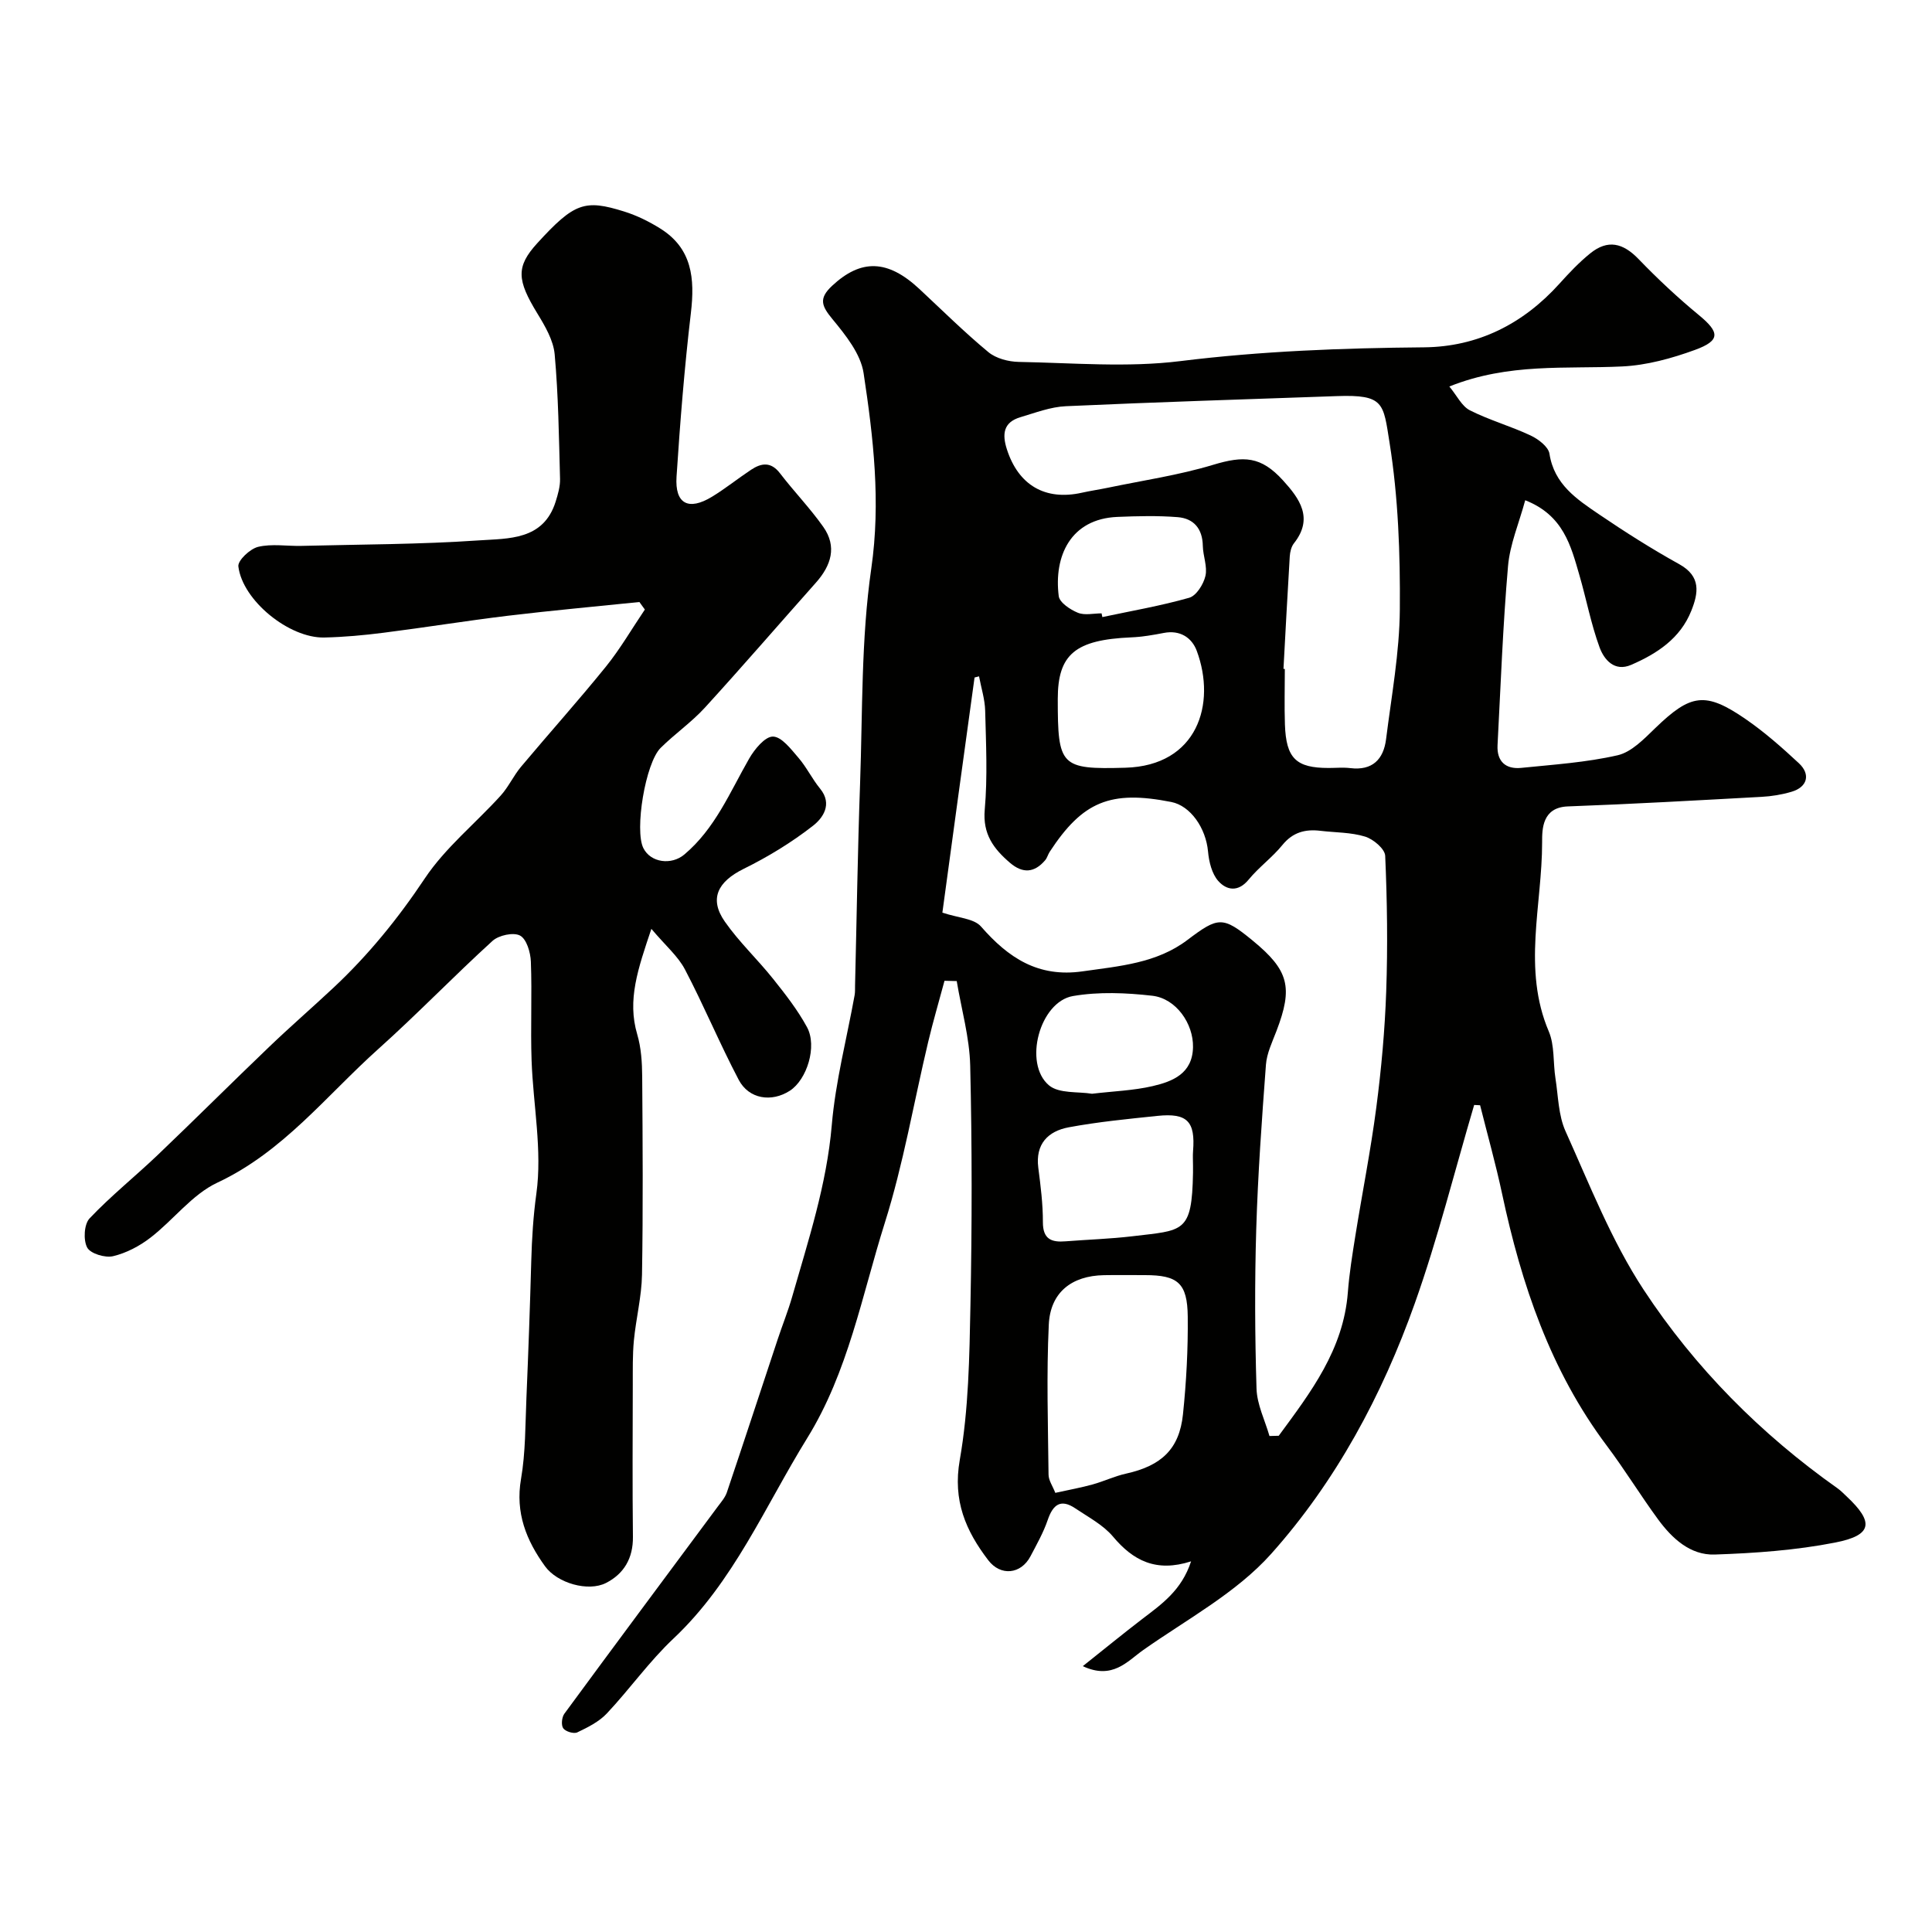 <svg enable-background="new 0 0 400 400" viewBox="0 0 400 400" xmlns="http://www.w3.org/2000/svg"><g fill="#010100"><path d="m305.21 228.77c-4.05 13.71-7.51 27.62-12.29 41.07-6.75 19.01-16.33 36.86-29.74 51.87-7.22 8.08-17.42 13.53-26.47 19.9-3.31 2.33-6.37 6.23-12.53 3.35 4.33-3.44 8.26-6.66 12.29-9.75 3.99-3.05 8.16-5.91 10.13-11.95-7.24 2.33-11.99-.15-16.16-5.12-2.04-2.43-5.11-4.03-7.81-5.85-3.01-2.03-4.62-.8-5.71 2.4-.89 2.61-2.28 5.06-3.57 7.52-1.97 3.74-6.18 4.17-8.74.82-4.67-6.12-7.38-12.34-5.9-20.77 1.84-10.49 2-21.33 2.21-32.04.33-16.53.34-33.07-.05-49.59-.14-5.85-1.82-11.67-2.79-17.51-.84-.02-1.69-.04-2.53-.06-1.13 4.22-2.37 8.41-3.38 12.66-2.98 12.51-5.13 25.27-8.99 37.49-4.74 15.04-7.56 30.81-16.07 44.56-8.75 14.15-15.22 29.75-27.69 41.49-5.01 4.72-9.04 10.45-13.77 15.48-1.62 1.73-3.95 2.89-6.13 3.93-.72.35-2.43-.17-2.91-.85-.46-.65-.3-2.29.24-3.02 10.54-14.35 21.18-28.62 31.79-42.92.68-.91 1.48-1.83 1.84-2.87 3.56-10.56 7.03-21.16 10.54-31.74.97-2.93 2.13-5.8 2.98-8.76 3.35-11.7 7.16-23.24 8.21-35.56.77-9.04 3.11-17.95 4.73-26.91.12-.65.07-1.33.09-1.99.34-13.93.54-27.87 1.04-41.8.53-14.87.2-29.89 2.32-44.55 1.99-13.79.43-27.09-1.59-40.44-.6-4-3.73-7.89-6.46-11.2-2.23-2.71-2.9-4.24-.06-6.89 5.96-5.56 11.47-5.5 18.08.67 4.72 4.4 9.31 8.95 14.27 13.06 1.59 1.32 4.16 1.99 6.31 2.03 11.16.2 22.46 1.2 33.46-.17 16.79-2.08 33.55-2.7 50.41-2.85 11.15-.1 20.53-4.83 28.04-13.16 2-2.22 4.08-4.43 6.4-6.3 3.62-2.92 6.76-2.17 10 1.19 3.94 4.09 8.12 8 12.5 11.61 4.3 3.55 4.49 5.25-.81 7.19-4.82 1.76-10.01 3.19-15.1 3.43-11.64.56-23.43-.79-35.77 4.15 1.58 1.91 2.58 4.08 4.25 4.93 4.04 2.04 8.47 3.28 12.57 5.21 1.6.75 3.69 2.33 3.91 3.79.98 6.35 5.69 9.43 10.28 12.55 5.39 3.66 10.91 7.16 16.61 10.32 4.53 2.52 3.95 5.96 2.47 9.65-2.28 5.72-7.09 8.86-12.44 11.18-3.46 1.5-5.61-1.07-6.55-3.63-1.77-4.84-2.73-9.97-4.17-14.93-1.77-6.1-3.31-12.41-11.22-15.52-1.28 4.74-3.17 9.12-3.56 13.64-1.07 12.33-1.52 24.72-2.17 37.08-.17 3.36 1.69 5.02 4.92 4.69 6.68-.68 13.43-1.12 19.94-2.61 2.88-.66 5.47-3.38 7.77-5.6 7.37-7.13 10.38-7.65 18.78-1.86 3.9 2.69 7.5 5.87 10.97 9.1 2.5 2.32 1.76 4.95-1.49 5.91-2.01.6-4.15.95-6.24 1.06-13.36.73-26.73 1.49-40.1 1.98-5.3.2-5.33 4.68-5.32 7.41.01 13.05-4.12 26.25 1.38 39.18 1.23 2.9.87 6.46 1.38 9.7.58 3.69.6 7.67 2.09 10.97 5.01 11.12 9.52 22.68 16.16 32.79 10.63 16.18 24.26 29.9 40.18 41.15.67.48 1.25 1.09 1.86 1.66 5.71 5.35 5.35 8.04-2.38 9.55-8.17 1.6-16.6 2.2-24.94 2.48-5.06.17-8.83-3.34-11.73-7.29-3.66-4.99-6.89-10.29-10.61-15.24-11.68-15.56-17.68-33.42-21.68-52.17-1.31-6.15-3.02-12.21-4.55-18.32-.42-.02-.83-.04-1.23-.06zm-110.1-39.82c3.27 1.1 6.53 1.2 8 2.88 5.66 6.49 11.83 10.59 21.01 9.28 7.63-1.09 15.34-1.67 21.72-6.5 6.39-4.83 7.31-4.96 13.48.1 7.53 6.18 8.43 9.68 4.95 18.77-.87 2.27-1.99 4.59-2.17 6.94-.85 11.35-1.67 22.72-2.01 34.1-.33 10.99-.28 22 .06 32.99.1 3.29 1.74 6.53 2.68 9.8.64-.02 1.28-.03 1.92-.05 6.59-8.97 13.4-17.8 14.31-29.71.3-3.91.93-7.8 1.55-11.68 1.42-8.86 3.18-17.68 4.34-26.58 1.04-7.97 1.77-16.01 2.05-24.03.33-9.35.2-18.73-.21-28.07-.06-1.44-2.46-3.46-4.16-3.98-2.92-.9-6.15-.83-9.24-1.2-3.15-.38-5.73.29-7.89 2.95-2.09 2.57-4.87 4.58-6.97 7.14-2.18 2.67-4.58 2.23-6.3.3-1.33-1.5-1.93-3.99-2.12-6.1-.44-4.86-3.63-9.48-7.62-10.26-12.58-2.48-18.34-.12-25.17 10.33-.35.54-.51 1.23-.92 1.72-2.23 2.63-4.65 2.81-7.3.54-3.38-2.9-5.67-5.94-5.22-11 .6-6.78.26-13.65.09-20.48-.06-2.38-.83-4.75-1.27-7.12-.31.08-.62.16-.93.24-2.27 16.38-4.5 32.78-6.66 48.68zm70.62-50.47c.09.01.18.01.28.02 0 3.83-.11 7.67.02 11.5.24 7.01 2.3 9 9.04 9 1.5 0 3.02-.15 4.5.03 4.57.55 6.87-1.81 7.4-5.98 1.12-8.94 2.78-17.9 2.85-26.86.09-11.52-.32-23.19-2.13-34.54-1.3-8.17-1.08-9.99-10.92-9.64-18.7.66-37.4 1.24-56.09 2.09-3.17.14-6.33 1.36-9.43 2.28-3.52 1.05-3.8 3.5-2.78 6.66 2.39 7.41 7.92 10.67 15.53 8.97 1.75-.39 3.53-.65 5.28-1.01 7.31-1.53 14.75-2.61 21.87-4.76 6.36-1.92 9.92-1.81 14.5 3.24 3.38 3.72 6.38 7.79 2.25 13-.56.71-.81 1.8-.87 2.73-.47 7.75-.88 15.51-1.3 23.27zm-47.24 170.6c2.99-.66 5.39-1.09 7.72-1.74 2.35-.65 4.59-1.73 6.96-2.25 7.28-1.62 11-5.07 11.75-12.26.7-6.71 1.06-13.49.99-20.24-.07-6.97-2.07-8.59-8.86-8.59-2.83 0-5.66-.04-8.49.01-6.67.12-11.11 3.55-11.42 10.25-.49 10.32-.16 20.69-.05 31.03 0 1.2.86 2.39 1.4 3.79zm28.51-67.77c0-1-.07-2 .01-2.99.49-6.12-1.18-7.93-7.35-7.29-6.16.64-12.34 1.24-18.41 2.37-4.26.8-6.92 3.45-6.28 8.38.48 3.73.96 7.5.95 11.25-.01 3.57 1.81 4.21 4.72 3.97 4.59-.36 9.2-.5 13.76-1.04 10.64-1.28 12.38-.58 12.6-13.16.01-.49 0-.99 0-1.49zm-28-96.59c0 13.89.55 14.61 13.98 14.23 14.95-.41 18.87-13.22 14.8-24.19-1.01-2.73-3.45-4.37-6.81-3.72-2.23.43-4.5.83-6.77.92-11.58.5-15.2 3.49-15.2 12.76zm7.09 81.73c4.44-.53 8.58-.66 12.54-1.58 4.18-.97 8.26-2.6 8.37-8.06.1-4.86-3.49-10.08-8.42-10.65-5.42-.62-11.09-.86-16.43.06-6.9 1.19-10.33 13.96-4.98 18.48 2.08 1.76 6.06 1.27 8.92 1.75zm1.98-99.46c.05.26.11.51.16.77 6.01-1.28 12.08-2.32 17.98-4 1.48-.42 2.96-2.79 3.36-4.51.45-1.93-.5-4.14-.54-6.23-.06-3.56-1.88-5.69-5.22-5.95-4.13-.33-8.32-.22-12.47-.05-9.72.41-13.18 8.16-12.14 16.4.17 1.33 2.38 2.8 3.95 3.44 1.42.59 3.27.13 4.92.13z"/><path d="m134.86 192.31c-2.8 8.33-5.03 14.73-2.93 21.84.82 2.78 1.01 5.83 1.03 8.76.1 13.67.19 27.33-.04 41-.08 4.54-1.24 9.06-1.68 13.61-.29 3.04-.22 6.11-.23 9.17-.02 10.5-.09 21 .03 31.5.05 4.42-1.86 7.66-5.58 9.55-3.69 1.87-10.07.04-12.6-3.44-3.89-5.36-6.2-11.09-4.99-18.09.95-5.5.88-11.18 1.12-16.78.4-9.43.74-18.87 1-28.3.13-4.7.41-9.3 1.06-14.01 1.24-8.96-.66-18.32-.99-27.53-.24-6.82.11-13.67-.15-20.49-.07-1.91-.88-4.67-2.24-5.4s-4.42-.07-5.71 1.11c-8.02 7.3-15.56 15.14-23.64 22.38-10.74 9.62-19.68 21.28-33.33 27.67-5.23 2.45-9.08 7.72-13.82 11.37-2.26 1.75-5.01 3.2-7.76 3.85-1.65.39-4.69-.53-5.36-1.79-.83-1.55-.65-4.83.5-6.04 4.42-4.67 9.49-8.72 14.15-13.17 7.74-7.39 15.32-14.96 23.05-22.36 4.35-4.17 8.91-8.12 13.31-12.24 7.22-6.76 13.36-14.32 18.89-22.61 4.25-6.37 10.5-11.4 15.72-17.16 1.62-1.79 2.65-4.11 4.21-5.97 5.81-6.93 11.86-13.67 17.55-20.7 2.99-3.7 5.4-7.88 8.08-11.84-.38-.52-.75-1.04-1.13-1.56-9.06.94-18.14 1.75-27.19 2.84-8.6 1.04-17.16 2.43-25.76 3.52-4.08.52-8.19.9-12.3.99-7.25.16-16.92-7.65-17.78-14.72-.15-1.23 2.42-3.65 4.09-4.05 2.84-.68 5.96-.13 8.95-.2 12.27-.31 24.56-.3 36.79-1.14 6.08-.42 13.32.01 15.85-7.99.48-1.53.96-3.17.92-4.74-.23-8.6-.34-17.22-1.11-25.78-.26-2.91-1.99-5.86-3.58-8.46-4.21-6.89-4.49-9.66-.04-14.54 7.7-8.44 9.86-9.12 18-6.58 2.6.81 5.14 2.06 7.46 3.51 6.64 4.13 7.2 10.38 6.36 17.5-1.33 11.26-2.23 22.57-2.97 33.89-.37 5.64 2.47 7.12 7.35 4.15 2.79-1.7 5.35-3.77 8.08-5.58 2.14-1.42 4.12-1.71 5.99.73 2.89 3.77 6.23 7.22 8.96 11.09 2.89 4.1 1.63 8-1.52 11.55-7.67 8.62-15.21 17.36-22.99 25.88-2.77 3.03-6.22 5.42-9.15 8.32-3.18 3.14-5.44 17.07-3.59 20.76 1.52 3.04 5.82 3.57 8.48 1.33 6.38-5.37 9.43-12.89 13.42-19.85 1.11-1.94 3.28-4.59 4.93-4.57 1.8.02 3.75 2.62 5.28 4.39 1.69 1.96 2.84 4.39 4.49 6.4 2.65 3.24.5 6.13-1.46 7.66-4.44 3.47-9.35 6.46-14.4 8.95-5.33 2.64-7.17 6.18-3.88 10.9 2.95 4.23 6.78 7.82 10.01 11.87 2.54 3.18 5.08 6.44 7.01 9.99 2.16 3.96-.01 10.88-3.56 13.17-3.77 2.43-8.46 1.74-10.57-2.25-3.94-7.49-7.19-15.33-11.12-22.83-1.44-2.77-3.99-4.91-6.97-8.44z"/></g></svg>